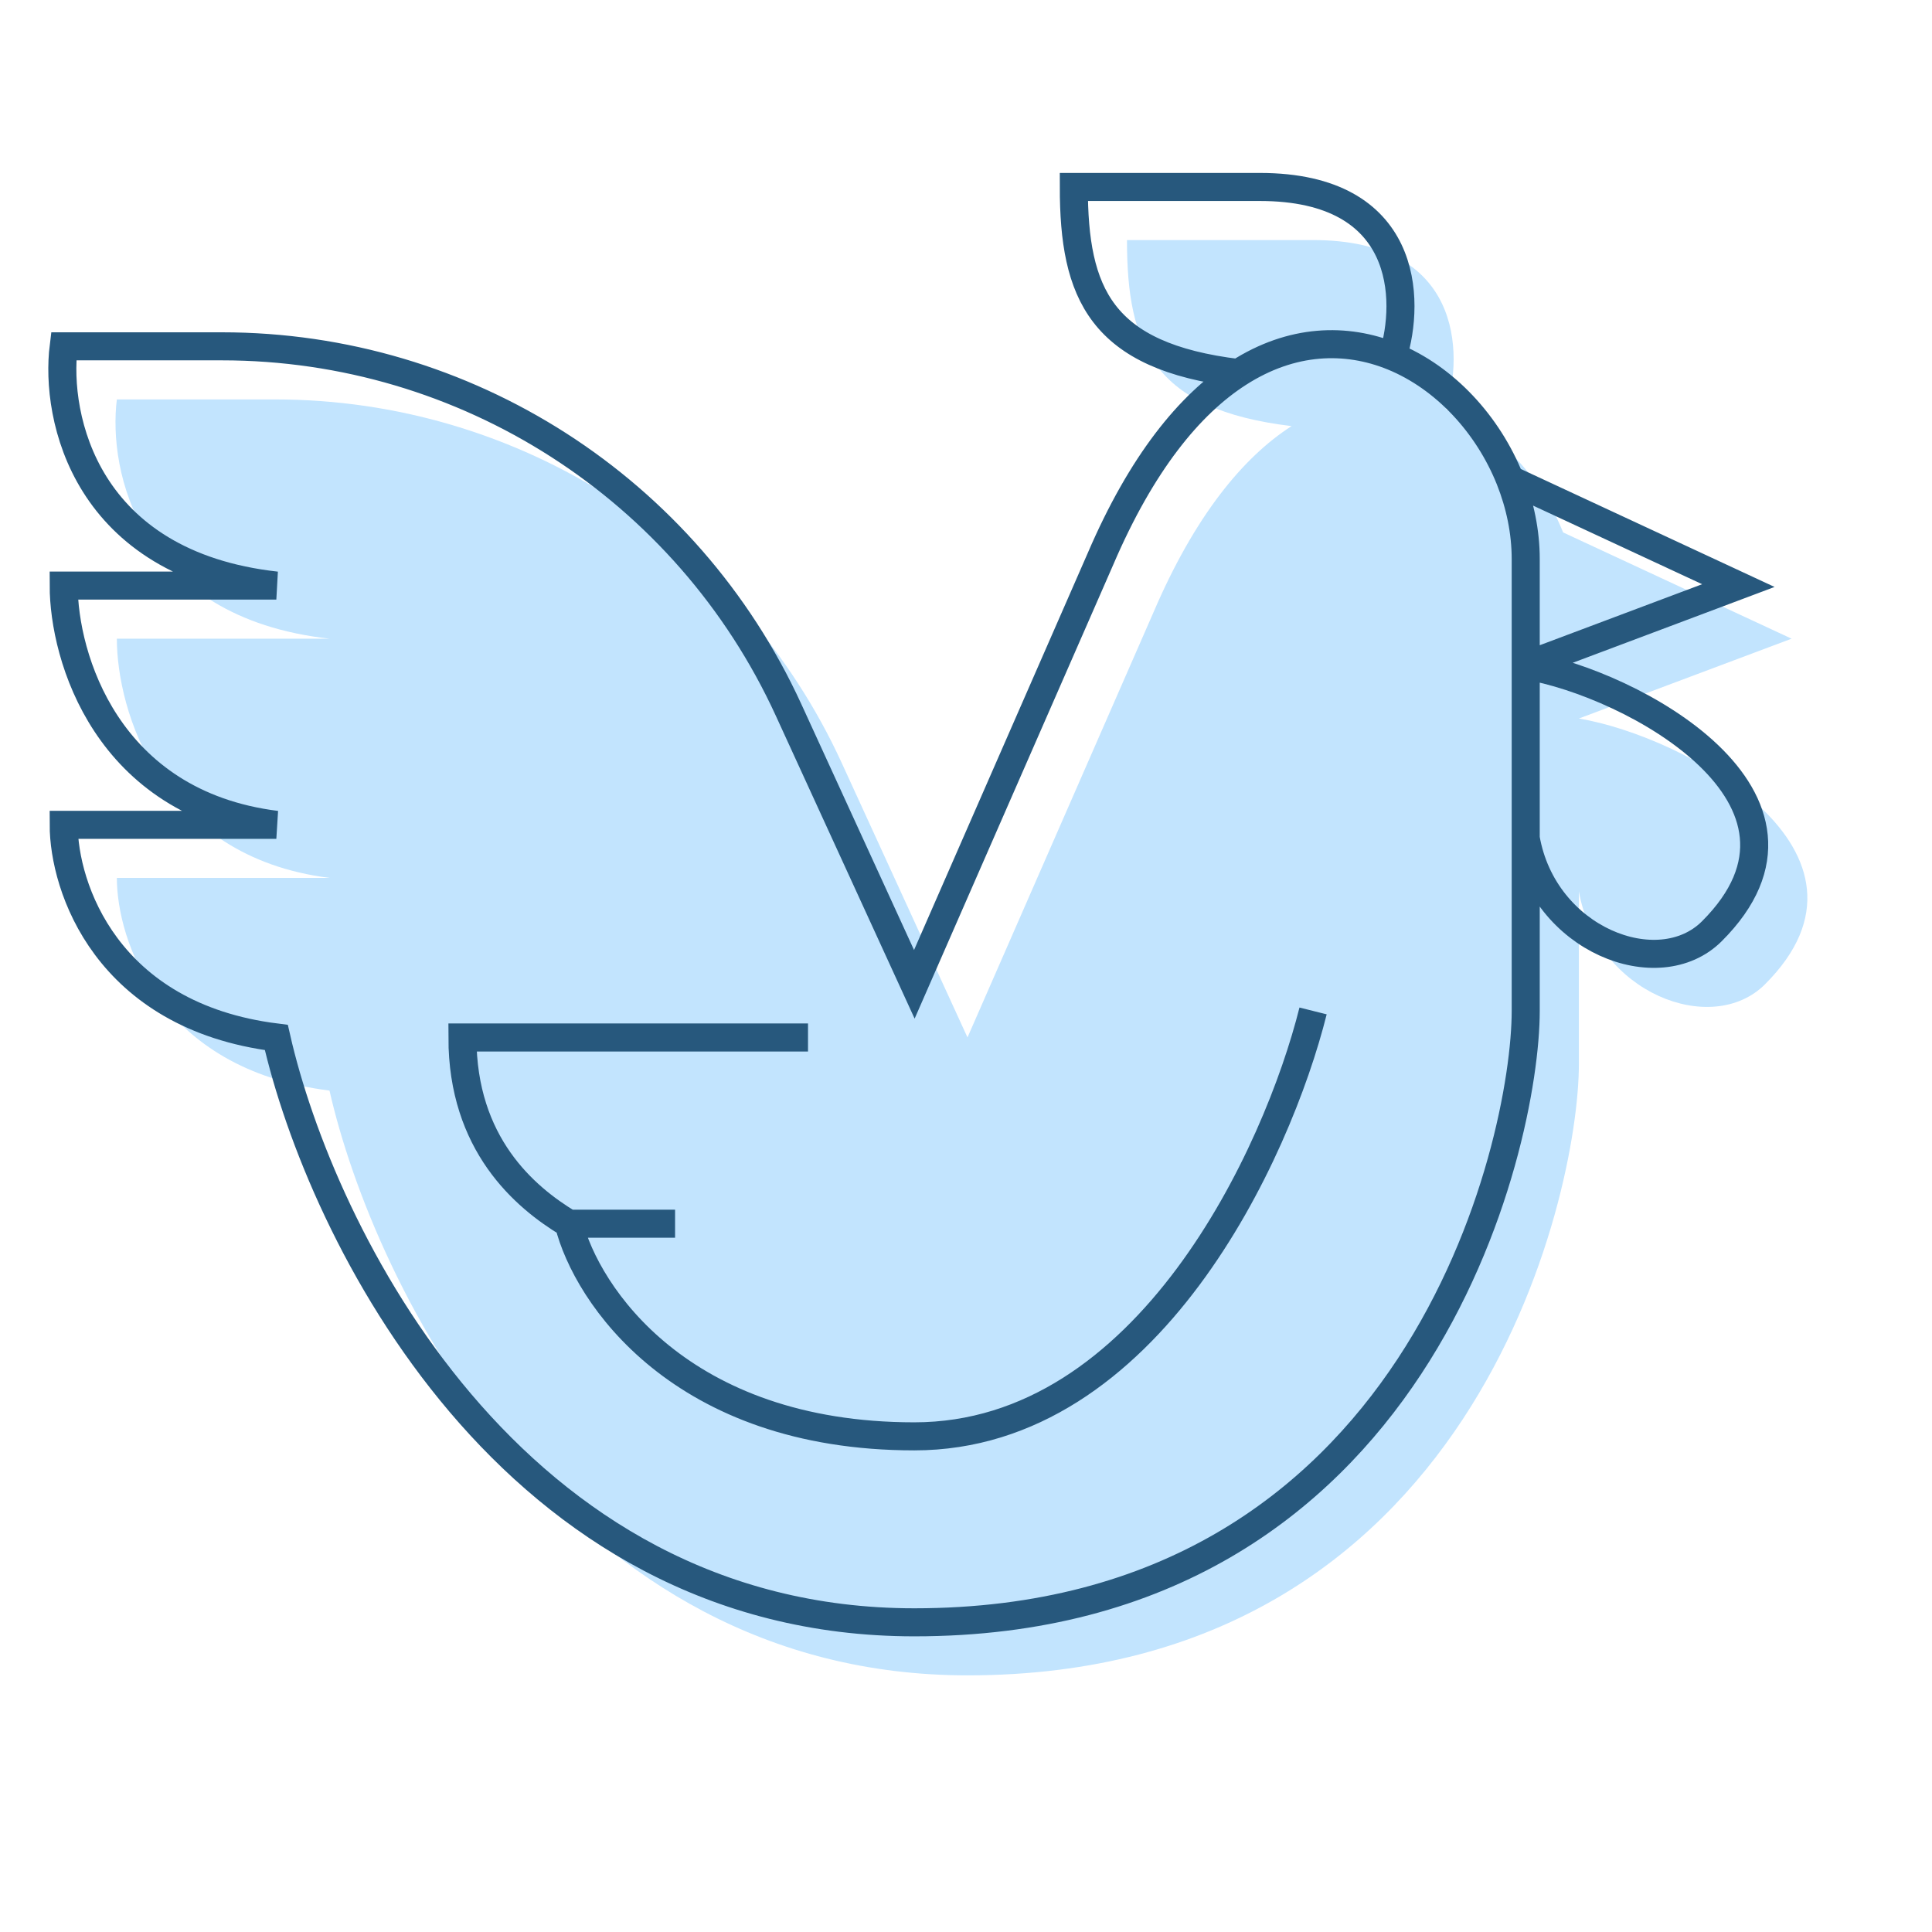 <svg width="31" height="31" viewBox="0 0 31 31" fill="none" xmlns="http://www.w3.org/2000/svg">
<path d="M13.506 12.242L15.524 16.646L18.51 9.821C19.169 8.284 19.941 7.34 20.724 6.837C18.51 6.571 18.083 5.558 18.083 3.852H21.069C23.457 3.852 23.486 5.664 23.202 6.571C24.04 6.912 24.729 7.663 25.081 8.543L28.747 10.248L25.334 11.529C27.04 11.813 30.453 13.666 28.32 15.794C27.467 16.646 25.619 15.936 25.334 14.301V17.072C25.334 19.205 23.628 26.882 15.524 26.882C9.041 26.882 5.998 20.627 5.287 17.499C2.557 17.157 1.875 15.082 1.875 14.086H5.287C2.557 13.745 1.875 11.385 1.875 10.248H5.287C2.216 9.906 1.733 7.546 1.875 6.409H4.415C8.325 6.409 11.877 8.688 13.506 12.242Z" fill="#C2E4FE"/>
<path d="M24.228 7.692C24.39 8.099 24.481 8.534 24.481 8.97V10.678M24.228 7.692L27.893 9.396L24.481 10.678M24.228 7.692C23.876 6.812 23.187 6.061 22.349 5.719M24.481 10.678C26.187 10.962 29.6 12.815 27.467 14.943C26.614 15.794 24.765 15.084 24.481 13.449M24.481 10.678V13.449M24.481 13.449V16.221C24.481 18.353 22.775 26.031 14.671 26.031C8.188 26.031 5.145 19.775 4.434 16.647C1.704 16.306 1.022 14.23 1.022 13.235H4.434C1.704 12.894 1.022 10.534 1.022 9.396H4.434C1.363 9.055 0.88 6.695 1.022 5.557H3.562C7.472 5.557 11.024 7.836 12.653 11.391L14.671 15.794L17.657 8.97C18.316 7.432 19.088 6.488 19.871 5.986M22.349 5.719C22.633 4.813 22.604 3 20.216 3H17.23C17.23 4.706 17.657 5.719 19.871 5.986M22.349 5.719C21.598 5.414 20.728 5.436 19.871 5.986M21.069 16.221C20.5 18.496 18.424 23.047 14.671 23.047C10.918 23.047 9.41 20.772 9.126 19.635M9.126 19.635H10.832M9.126 19.635C8.415 19.207 7.42 18.355 7.42 16.647H12.965" stroke="#27587D" stroke-width="0.45"/>
</svg>
